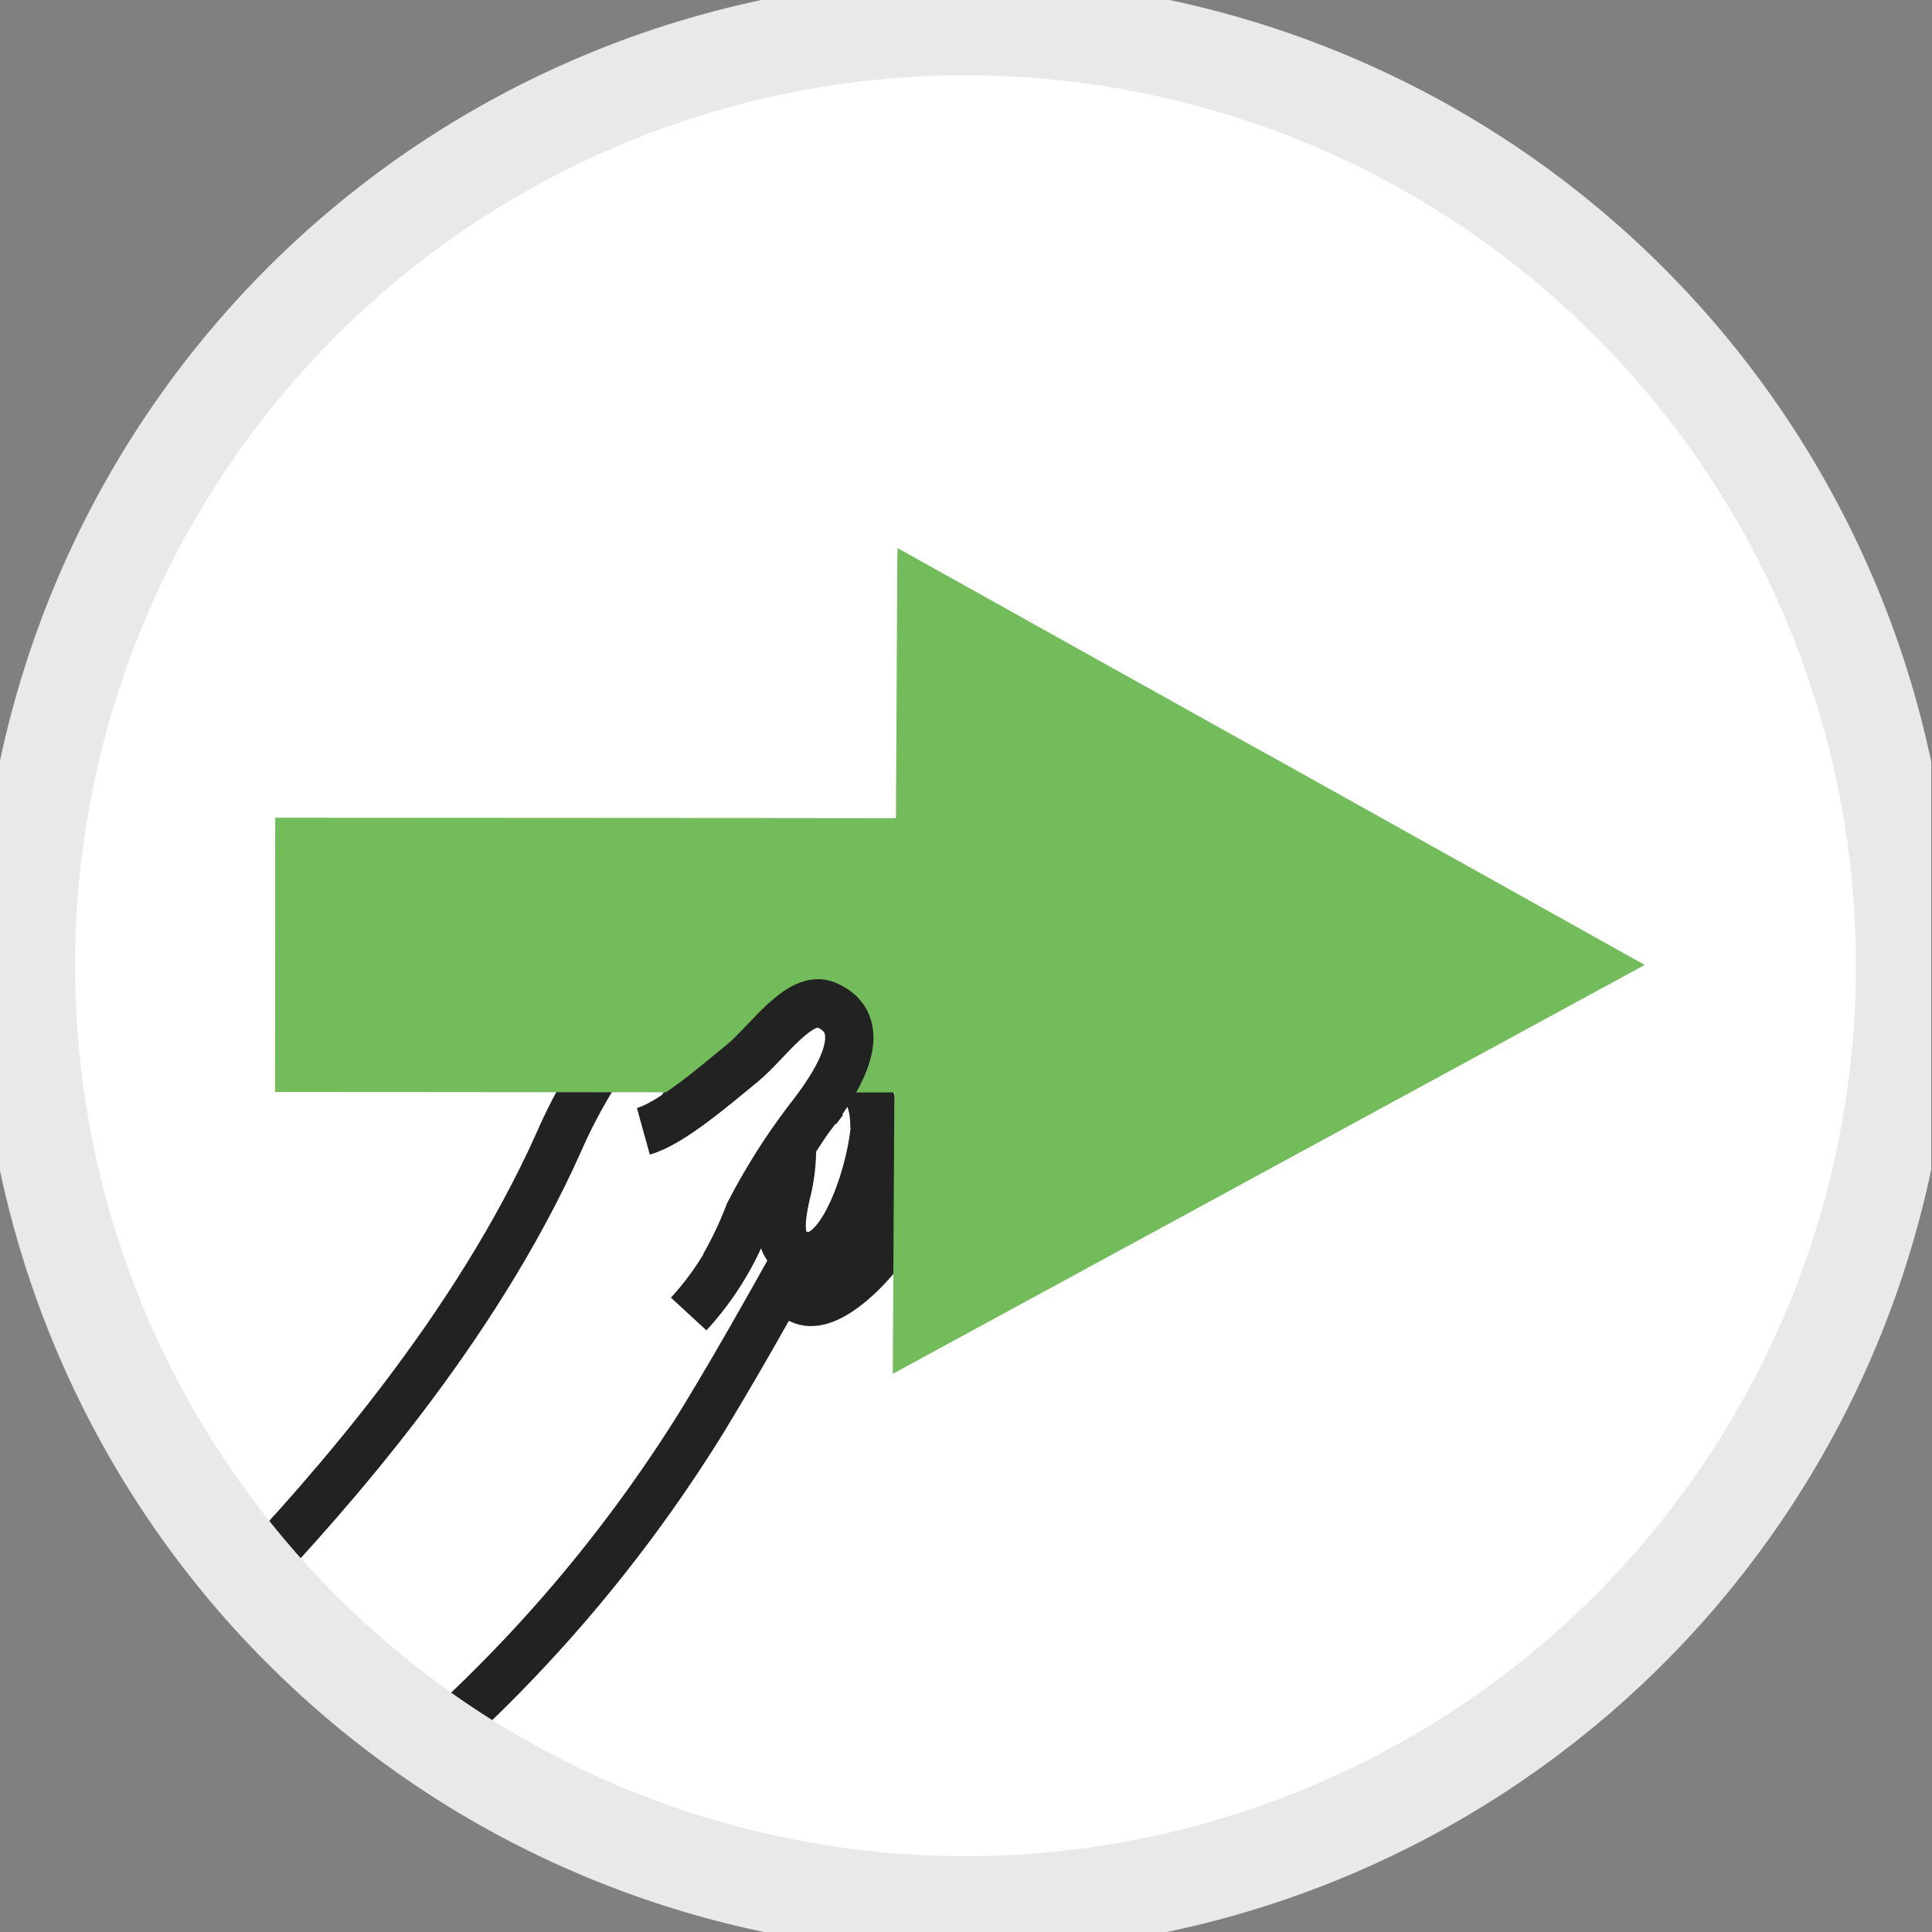 <svg width="40" height="40" viewBox="0 0 40 40" fill="none" xmlns="http://www.w3.org/2000/svg">
<rect x="0" y="0" width="40" height="40" fill="#808080" stroke="none"/>
<g clip-path="url(#clip0_6803_8084)">
<path d="M34.268 32.627C31.204 36.09 26.997 38.337 22.415 38.958C17.833 39.578 13.18 38.531 9.305 36.007C8.516 35.491 7.765 34.919 7.059 34.294C6.525 33.821 6.017 33.319 5.537 32.791C2.355 29.274 0.582 24.708 0.555 19.965C0.528 15.223 2.251 10.637 5.393 7.085C8.78 3.256 13.549 0.929 18.652 0.616C23.755 0.304 28.773 2.031 32.602 5.418C34.498 7.095 36.045 9.129 37.155 11.404C38.265 13.679 38.915 16.151 39.07 18.677C39.225 21.204 38.88 23.736 38.056 26.13C37.232 28.523 35.945 30.731 34.268 32.627Z" fill="white"/>
<path d="M16.282 24.807C16.282 24.807 16.555 24.728 16.654 24.841C16.753 24.955 16.578 25.396 16.478 25.692C16.311 26.188 16.165 26.578 16.478 26.844C16.945 27.24 17.781 26.507 18.296 25.828C18.81 25.148 18.901 24.464 18.565 23.996C18.228 23.528 17.159 23.645 16.77 23.704C16.229 23.787 15.731 24.097 15.809 24.452C15.837 24.555 15.899 24.645 15.984 24.709C16.069 24.773 16.172 24.808 16.279 24.807" fill="white"/>
<path d="M16.282 24.807C16.282 24.807 16.555 24.728 16.654 24.841C16.753 24.955 16.578 25.396 16.478 25.692C16.311 26.188 16.165 26.578 16.478 26.844C16.945 27.24 17.781 26.507 18.296 25.828C18.81 25.148 18.901 24.464 18.565 23.996C18.228 23.528 17.159 23.645 16.77 23.704C16.229 23.787 15.731 24.097 15.809 24.452C15.837 24.555 15.899 24.645 15.984 24.709C16.069 24.773 16.172 24.808 16.279 24.807" stroke="#222222" stroke-miterlimit="10"/>
<path d="M14.598 23.549C14.598 23.549 16.349 23.358 16.38 23.496C16.416 23.91 16.381 24.327 16.276 24.729C16.128 25.378 16.087 25.968 16.713 26.005C17.504 26.053 18.06 24.38 18.101 23.527C18.141 22.675 17.91 22.213 16.947 22.078C16.044 22.02 15.137 22.055 14.241 22.182C14.14 22.185 14.042 22.211 13.953 22.259C13.865 22.306 13.789 22.374 13.731 22.456C13.673 22.538 13.635 22.633 13.62 22.732C13.605 22.832 13.614 22.933 13.645 23.029C13.766 23.509 14.202 23.588 14.598 23.549Z" fill="white" stroke="#222222" stroke-miterlimit="10"/>
<path d="M17.581 21.571L17.548 21.571C16.808 21.601 16.311 21.577 15.856 21.647C15.812 21.654 15.77 21.662 15.727 21.67C15.52 21.712 15.318 21.778 15.126 21.866C14.997 21.93 14.88 22.016 14.779 22.118C14.578 22.319 14.396 22.539 14.237 22.774C14.252 22.777 14.268 22.78 14.284 22.785C14.312 22.791 14.339 22.796 14.367 22.803C14.372 22.803 14.376 22.805 14.38 22.806C15.111 22.966 15.827 23.188 16.521 23.468C16.53 23.471 16.539 23.475 16.547 23.48C16.548 23.48 16.549 23.48 16.55 23.48C16.551 23.481 16.552 23.481 16.553 23.482L16.599 23.503C16.699 23.546 16.792 23.601 16.878 23.667C16.885 23.673 16.891 23.679 16.897 23.685C17.294 24.061 17.074 24.78 16.823 25.397C16.803 25.449 16.696 25.656 16.527 25.969C16.459 26.093 16.381 26.235 16.295 26.392C16.138 26.676 15.952 27.007 15.636 27.561C15.404 27.968 15.008 28.654 14.587 29.348C13.054 31.84 11.168 34.098 8.989 36.05C8.176 35.519 7.402 34.929 6.674 34.285C6.124 33.797 5.6 33.28 5.105 32.736C6.814 30.917 9.813 27.562 11.56 23.668C11.935 22.804 12.421 21.993 13.005 21.254C13.402 20.784 13.896 20.403 14.452 20.139C14.912 19.942 15.4 19.822 15.899 19.783C17.13 19.66 18.636 20.296 18.712 20.745C18.789 21.194 18.69 21.52 17.581 21.571Z" fill="white" stroke="#222222" stroke-miterlimit="10"/>
<path d="M14.258 27.205C14.814 26.602 15.24 25.892 15.512 25.118C15.973 24.305 16.489 23.524 17.057 22.781" fill="white"/>
<path d="M14.258 27.205C14.814 26.602 15.24 25.892 15.512 25.118C15.973 24.305 16.489 23.524 17.057 22.781" stroke="#222222" stroke-miterlimit="10"/>
<path d="M18.119 23.477C18.119 23.477 18.119 23.264 18.119 23.262C18.077 24.117 17.503 26.051 16.713 26.004C16.087 25.967 16.127 25.375 16.276 24.727C16.364 24.389 16.405 24.041 16.397 23.692L16.764 23.137" fill="white"/>
<path d="M18.119 23.477C18.119 23.477 18.119 23.264 18.119 23.262C18.077 24.117 17.503 26.051 16.713 26.004C16.087 25.967 16.127 25.375 16.276 24.727C16.364 24.389 16.405 24.041 16.397 23.692L16.764 23.137" stroke="#222222" stroke-miterlimit="10"/>
<path d="M26.073 15.525L26.101 15.54L26.197 15.594L26.27 15.635L26.273 15.635L26.366 15.687L26.573 15.802L34.052 19.978L18.484 28.443L18.517 22.618L14.665 22.616L8.102 22.61L5.695 22.609L5.698 16.93L15.989 16.936L18.549 16.939L18.578 11.61L18.582 11.348L18.814 11.477L20.059 12.171L21.507 12.98L21.545 13.001L25.766 15.355" fill="#73BC5B"/>
<path d="M14.998 26.204C15.196 25.855 15.367 25.492 15.51 25.117C15.859 24.44 16.267 23.795 16.728 23.189C17.253 22.526 18.139 21.25 17.108 20.807C16.559 20.571 15.887 21.587 15.374 22.008C14.773 22.501 13.883 23.266 13.32 23.422" fill="white"/>
<path d="M14.998 26.204C15.196 25.855 15.367 25.492 15.51 25.117C15.859 24.44 16.267 23.795 16.728 23.189C17.253 22.526 18.139 21.25 17.108 20.807C16.559 20.571 15.887 21.587 15.374 22.008C14.773 22.501 13.883 23.266 13.32 23.422" stroke="#222222" stroke-miterlimit="10"/>
<path d="M34.546 32.871C31.457 36.363 27.216 38.628 22.596 39.254C17.975 39.88 13.284 38.824 9.378 36.279C8.582 35.759 7.825 35.182 7.113 34.552C6.574 34.074 6.062 33.568 5.578 33.035C2.37 29.489 0.582 24.885 0.555 20.104C0.528 15.322 2.265 10.699 5.432 7.117C8.847 3.256 13.656 0.91 18.801 0.595C23.946 0.28 29.006 2.021 32.867 5.436C34.778 7.127 36.338 9.178 37.457 11.472C38.576 13.766 39.233 16.258 39.389 18.806C39.545 21.353 39.197 23.907 38.366 26.32C37.535 28.733 36.237 30.959 34.546 32.871Z" stroke="#E9E9E9" stroke-width="2" stroke-miterlimit="10"/>
</g>
<defs>
<clipPath id="clip0_6803_8084">
<rect width="40" height="39.985" fill="white" transform="translate(0 40) rotate(-90)"/>
</clipPath>
</defs>
</svg>
